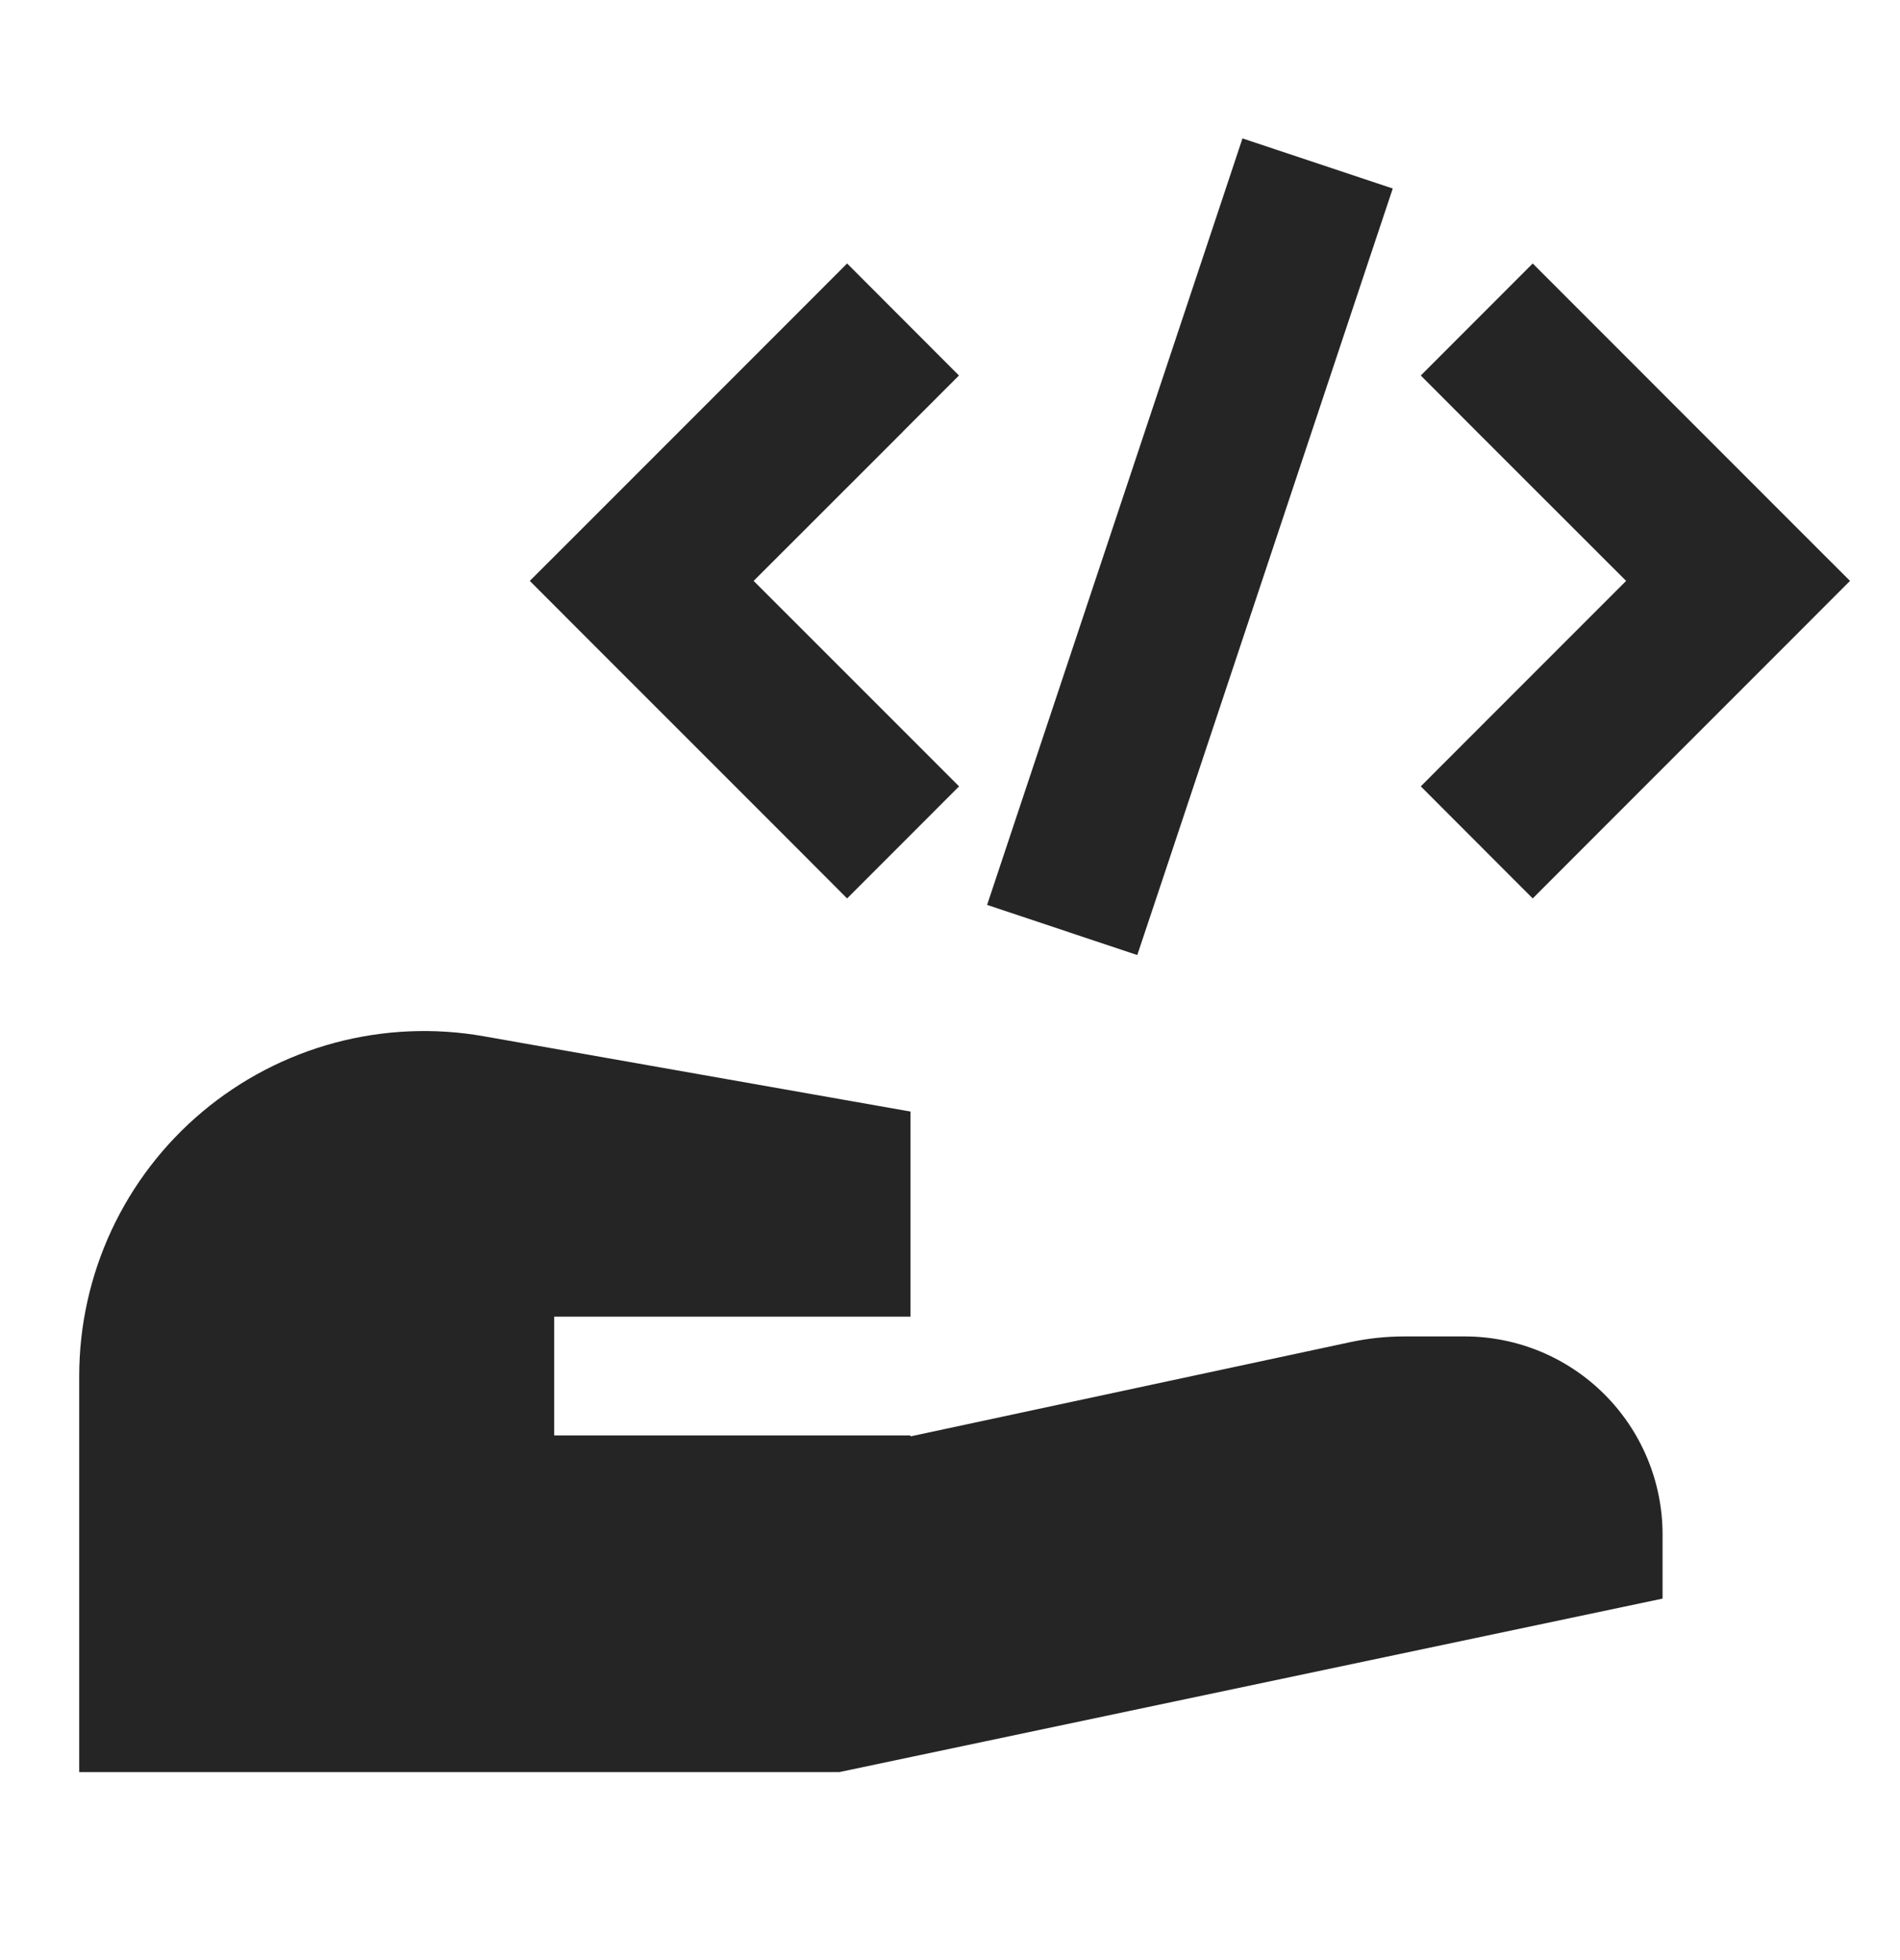 <?xml version="1.0" encoding="UTF-8"?> <svg xmlns="http://www.w3.org/2000/svg" width="32" height="33" viewBox="0 0 32 33" fill="none"> <path fill-rule="evenodd" clip-rule="evenodd" d="M23.035 4.438L23.457 3.174L20.926 2.33L20.505 3.595L17.046 13.971L16.625 15.235L19.154 16.079L19.577 14.814L23.035 4.438ZM15.209 7.264L16.151 6.322L14.267 4.436L13.325 5.379L9.866 8.838L8.923 9.78L9.866 10.724L13.325 14.182L14.267 15.126L16.153 13.239L15.21 12.296L12.693 9.78L15.209 7.266V7.264ZM8.151 17.447C7.316 17.299 6.459 17.337 5.639 17.556C4.82 17.776 4.059 18.172 3.409 18.717C2.759 19.262 2.237 19.943 1.878 20.712C1.52 21.481 1.334 22.319 1.334 23.167V29.834H14.139L28.001 26.914V25.834C28.001 24.95 27.649 24.102 27.024 23.477C26.399 22.851 25.551 22.5 24.667 22.5H23.654C23.347 22.5 23.041 22.532 22.742 22.596L15.334 24.183V24.167H9.334V22.167H15.334V18.714L8.151 17.447ZM25.814 4.436L26.757 5.379L30.215 8.838L31.158 9.78L30.215 10.724L26.757 14.182L25.814 15.126L23.929 13.239L24.871 12.296L27.387 9.78L24.871 7.266L23.929 6.322L25.814 4.436Z" fill="#252525"></path> </svg> 